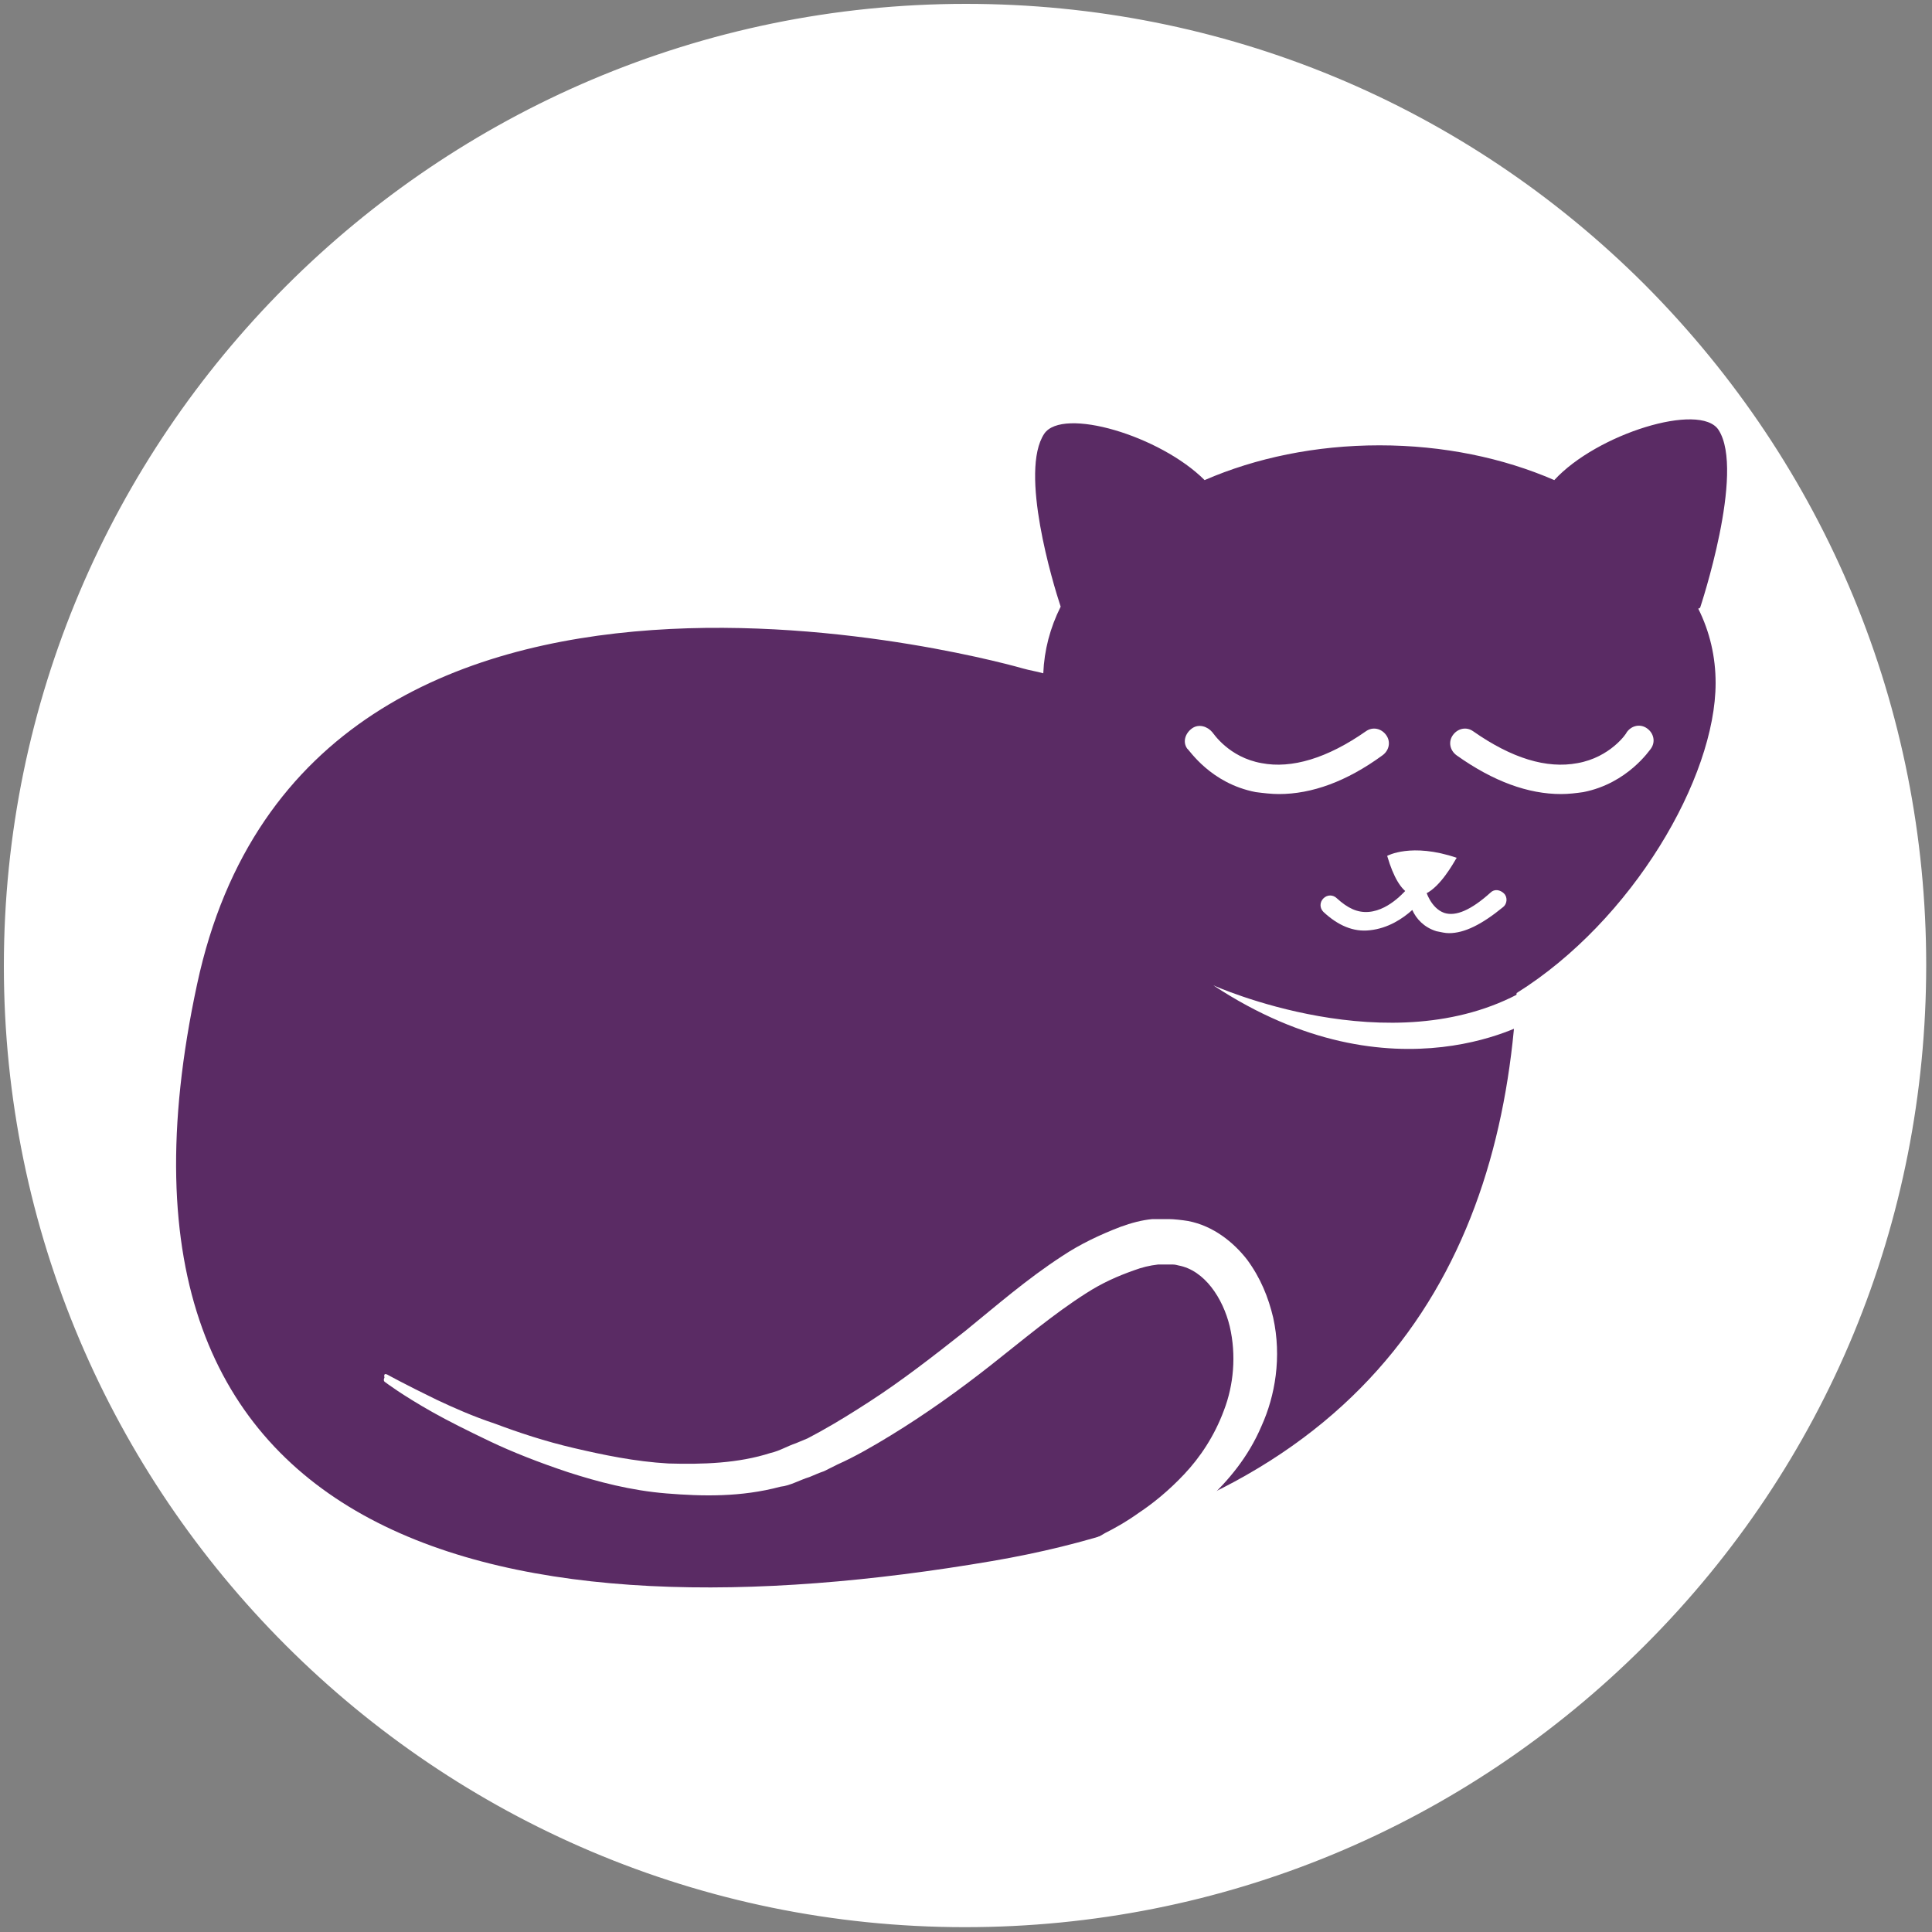 <?xml version="1.0" encoding="UTF-8"?> <!-- Generator: Adobe Illustrator 25.2.3, SVG Export Plug-In . SVG Version: 6.00 Build 0) --> <svg xmlns="http://www.w3.org/2000/svg" xmlns:xlink="http://www.w3.org/1999/xlink" version="1.1" id="Capa_1" x="0px" y="0px" viewBox="0 0 200 200" style="enable-background:new 0 0 200 200;" xml:space="preserve"><rect x="0" y="0" width="200" height="200" fill="#808080" stroke="none"/> <style type="text/css"> .st0{fill:#FFFFFF;} .st1{fill:#5A2B64;} .st2{fill-rule:evenodd;clip-rule:evenodd;fill:none;stroke:#FFFFFF;stroke-width:1.891;stroke-miterlimit:10;} .st3{fill-rule:evenodd;clip-rule:evenodd;fill:#5A2B64;} .st4{fill-rule:evenodd;clip-rule:evenodd;fill:#FFFFFF;} .st5{fill-rule:evenodd;clip-rule:evenodd;fill:none;stroke:#FFFFFF;stroke-width:0.305;stroke-miterlimit:10;} </style> <g> <g> <g> <g> <g> <path class="st0" d="M100,198.9c-54.5,0-98.8-44.3-98.8-98.8C1.1,45.5,45.5,1.1,100,1.1c54.5,0,98.9,44.3,98.9,98.8 C198.9,154.5,154.5,198.9,100,198.9z"></path> <path class="st0" d="M100,1.9c54.3,0,98.2,43.9,98.2,98.1c0,54.2-43.9,98.1-98.2,98.1c-54.2,0-98.1-43.9-98.1-98.1 C1.9,45.8,45.8,1.9,100,1.9 M100,0.4C45.1,0.4,0.4,45.1,0.4,100c0,54.9,44.7,99.5,99.5,99.5c26.6,0,51.6-10.4,70.4-29.2 c18.8-18.8,29.1-43.8,29.1-70.4c0-26.6-10.4-51.6-29.1-70.4C151.6,10.8,126.6,0.4,100,0.4L100,0.4z"></path> </g> </g> </g> <g> <path class="st1" d="M98.5,87.2"></path> </g> </g> <g> <path class="st2" d="M176,62.9c0,0,4.7-14.1,1.9-18.4c-1.9-2.9-12.6,0.4-17,5.2c-5.3-2.3-11.5-3.6-18.1-3.6 c-6.6,0-12.8,1.3-18.1,3.6c-4.6-4.6-14.7-7.6-16.6-4.8c-2.6,3.9,0.9,15.5,1.7,17.9c-1.1,2.2-1.7,4.5-1.8,6.9 c-0.7-0.2-1.4-0.3-2.1-0.5c0,0-73.9-21.5-85.5,32.7c-12.8,59.5,33.1,68.1,82.3,59.7c39.8-6.8,52.8-31.4,54.3-58.8 c12-7.5,20.6-22.3,20.6-32.1c0-2.7-0.6-5.3-1.8-7.7C175.9,63,176,62.9,176,62.9z"></path> <path class="st3" d="M176,62.9c0,0,4.7-14.1,1.9-18.4c-1.9-2.9-12.6,0.4-17,5.2c-5.3-2.3-11.5-3.6-18.1-3.6 c-6.6,0-12.8,1.3-18.1,3.6c-4.6-4.6-14.7-7.6-16.6-4.8c-2.6,3.9,0.9,15.5,1.7,17.9c-1.1,2.2-1.7,4.5-1.8,6.9 c-0.7-0.2-1.4-0.3-2.1-0.5c0,0-73.9-21.5-85.5,32.7c-12.8,59.5,33.1,68.1,82.3,59.7c39.8-6.8,52.8-31.4,54.3-58.8 c12-7.5,20.6-22.3,20.6-32.1c0-2.7-0.6-5.3-1.8-7.7C175.9,63,176,62.9,176,62.9z"></path> <path class="st0" d="M40.1,142.3c0,0,1.8,1,5.1,2.6c1.7,0.8,3.7,1.7,6.1,2.5c2.4,0.9,5.1,1.8,8.1,2.5c3,0.7,6.3,1.4,9.8,1.6 c3.5,0.1,7.2,0,10.6-1.1c0.9-0.2,1.7-0.7,2.6-1l1.2-0.5l1.3-0.7c1.8-1,3.4-2,5.1-3.1c3.4-2.2,6.6-4.7,9.9-7.3 c3.2-2.6,6.4-5.4,10.1-7.8c1.8-1.2,3.9-2.2,6-3c1.1-0.4,2.2-0.7,3.3-0.8l0.4,0l0.2,0l0.1,0h0.1l0.2,0l0.7,0c0.5,0,1.4,0.1,2,0.2 c2.6,0.5,4.7,2.2,6.1,4c1.4,1.9,2.2,3.9,2.7,6c0.9,4.1,0.2,8.1-1.2,11.2c-1.4,3.3-3.5,5.7-5.5,7.6c-2,1.8-4.1,3-5.8,3.9 c-1.7,0.9-3.1,1.4-4.1,1.7c-1,0.3-1.5,0.5-1.5,0.5c-0.5,0.2-1.1-0.1-1.2-0.7c-0.1-0.5,0.1-0.9,0.5-1.2l0.1,0c0,0,0.5-0.2,1.3-0.7 c0.8-0.4,2.1-1.1,3.5-2.1c1.5-1,3.1-2.3,4.7-4c1.6-1.7,3.1-3.9,4.1-6.6c1-2.6,1.3-5.7,0.6-8.7c-0.7-2.9-2.6-5.8-5.3-6.3 c-0.4-0.1-0.4-0.1-0.9-0.1l-0.7,0c0,0,0.3,0,0.1,0l0,0h-0.1l-0.2,0l-0.3,0c-0.9,0.1-1.7,0.3-2.5,0.6c-1.7,0.6-3.3,1.3-5,2.4 c-3.3,2.1-6.5,4.8-9.8,7.4c-3.3,2.6-6.8,5.1-10.4,7.3c-1.8,1.1-3.7,2.2-5.5,3l-1.4,0.7c-0.6,0.2-1,0.4-1.5,0.6c-1,0.3-2,0.9-3,1 c-4.1,1.1-8.1,1-11.8,0.7c-3.7-0.3-7.1-1.2-10.2-2.2c-3-1-5.8-2.1-8.1-3.2c-2.3-1.1-4.3-2.1-5.9-3c-3.2-1.8-4.9-3.1-4.9-3.1 c-0.2-0.1-0.2-0.3-0.1-0.5C39.7,142.2,39.9,142.2,40.1,142.3z"></path> <path class="st4" d="M143.6,88.6c0,0,2.5-1.4,7.2,0.2C150.7,88.8,146.3,97.8,143.6,88.6z"></path> <path class="st0" d="M150,96.6c-0.4,0-0.8-0.1-1.3-0.2c-1.3-0.4-2.1-1.3-2.5-2.2c-1,0.9-2.5,1.9-4.4,2.1c-1.7,0.2-3.3-0.5-4.8-1.9 c-0.4-0.4-0.4-1,0-1.4c0.4-0.4,1-0.4,1.4,0c1.1,1,2.1,1.5,3.3,1.4c2.3-0.2,4-2.5,4.1-2.5c0.2-0.3,0.6-0.5,1-0.4 c0.4,0.1,0.7,0.4,0.8,0.7c0,0,0.5,1.8,1.9,2.3c1.2,0.4,2.8-0.3,4.8-2.1c0.4-0.4,1-0.3,1.4,0.1c0.4,0.4,0.3,1.1-0.1,1.4 C153.4,95.7,151.6,96.6,150,96.6z"></path> <path class="st4" d="M125.6,102c0,0,18.4,8.3,32.1,0.6l1.2,2.8C158.9,105.5,144.4,114.4,125.6,102z"></path> <path class="st0" d="M132.4,82.2c-0.8,0-1.6-0.1-2.4-0.2c-4.7-0.9-6.9-4.4-7.1-4.5c-0.5-0.7-0.2-1.6,0.5-2.1 c0.7-0.5,1.6-0.2,2.1,0.4l0,0c0.1,0.1,1.7,2.6,5.1,3.2c3.1,0.6,6.8-0.5,10.8-3.3c0.7-0.5,1.6-0.3,2.1,0.4c0.5,0.7,0.3,1.6-0.4,2.1 C139.4,80.9,135.8,82.2,132.4,82.2z"></path> <path class="st0" d="M161.6,82.2c-3.4,0-7-1.3-10.8-4c-0.7-0.5-0.9-1.4-0.4-2.1c0.5-0.7,1.4-0.9,2.1-0.4c4,2.8,7.6,3.9,10.8,3.3 c3.4-0.6,5.1-3.1,5.1-3.2c0.5-0.7,1.4-0.9,2.1-0.4c0.7,0.5,0.9,1.4,0.4,2.1c-0.1,0.1-2.4,3.6-7,4.5 C163.2,82.1,162.4,82.2,161.6,82.2z"></path> <path class="st5" d="M130,53.8"></path> </g> </g> </svg> 